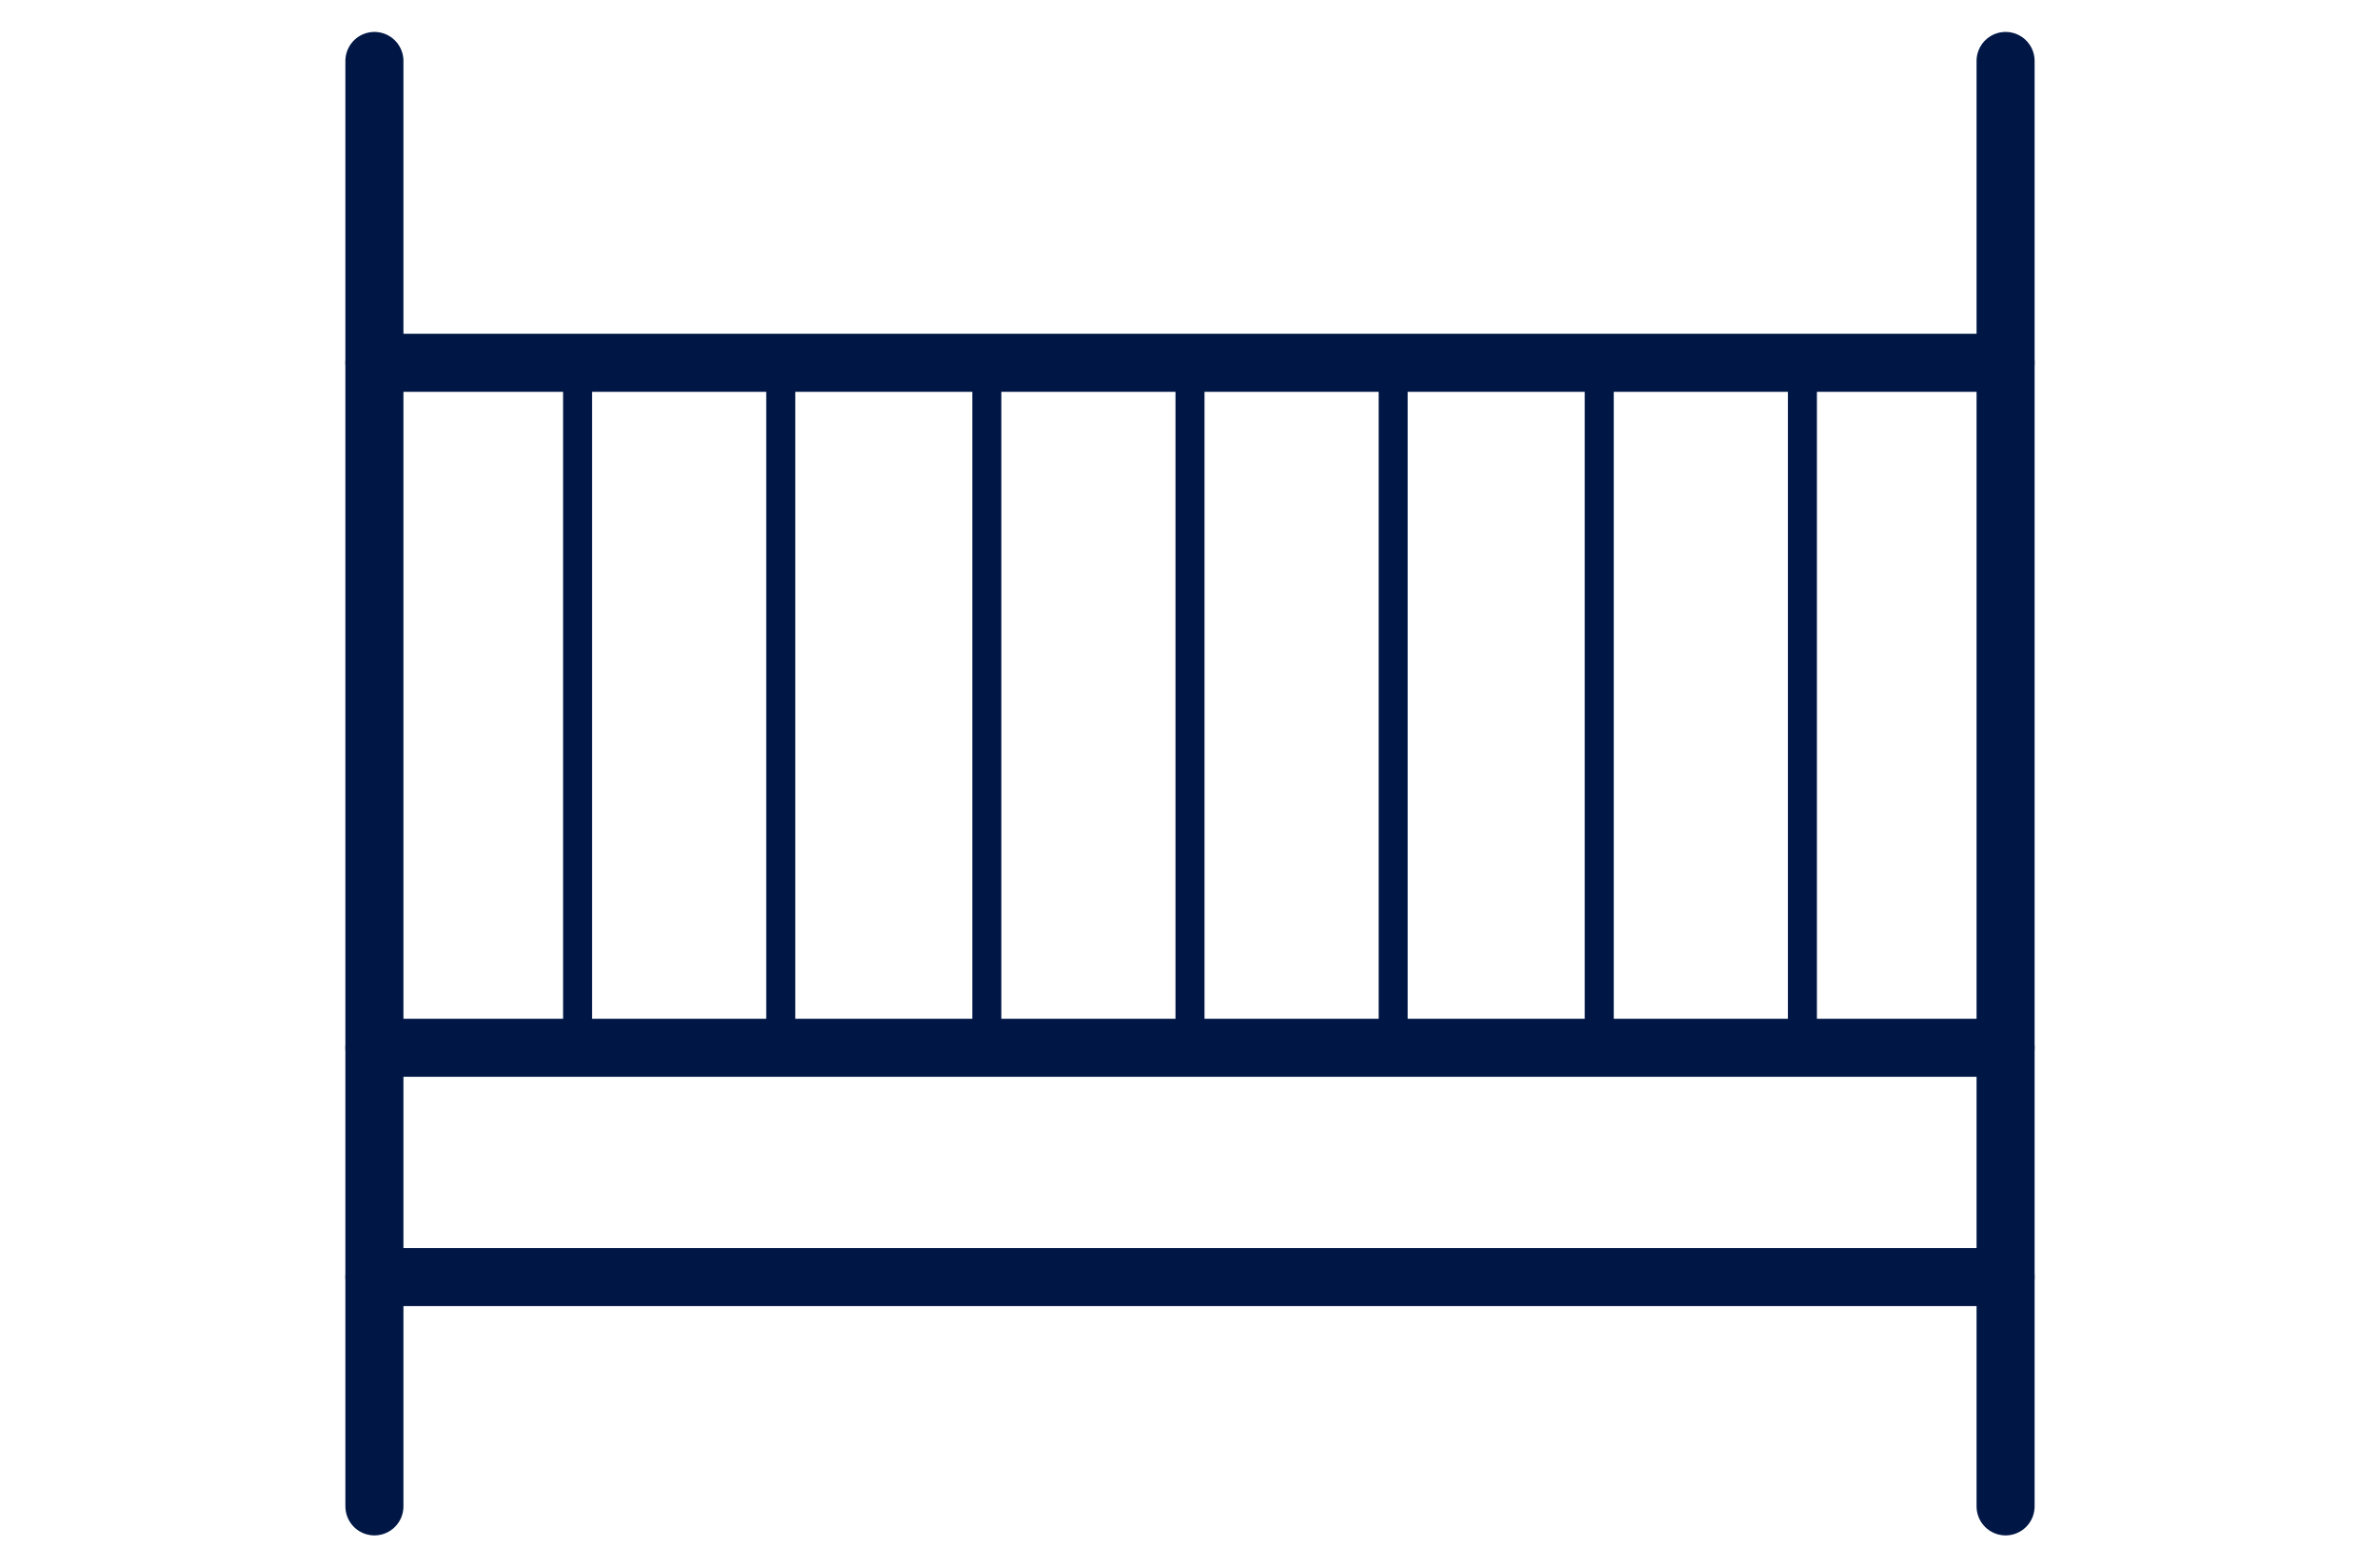 <svg enable-background="new 0 0 82 54" viewBox="0 0 82 54" xmlns="http://www.w3.org/2000/svg"><g fill="none" stroke="#001746" stroke-linecap="round" stroke-linejoin="round" stroke-miterlimit="10"><g stroke-width="2"><path d="m12.9 2.1v49.8"/><path d="m69.1 2.1v49.8"/><path d="m12.9 12.5h56.2"/><path d="m12.9 36.1h56.2"/><path d="m12.9 44h56.2"/></g><path d="m19.9 12.5v23.6"/><path d="m26.9 12.5v23.6"/><path d="m34 12.5v23.6"/><path d="m41 12.5v23.6"/><path d="m48 12.5v23.6"/><path d="m55.1 12.5v23.6"/><path d="m62.1 12.5v23.6"/></g></svg>